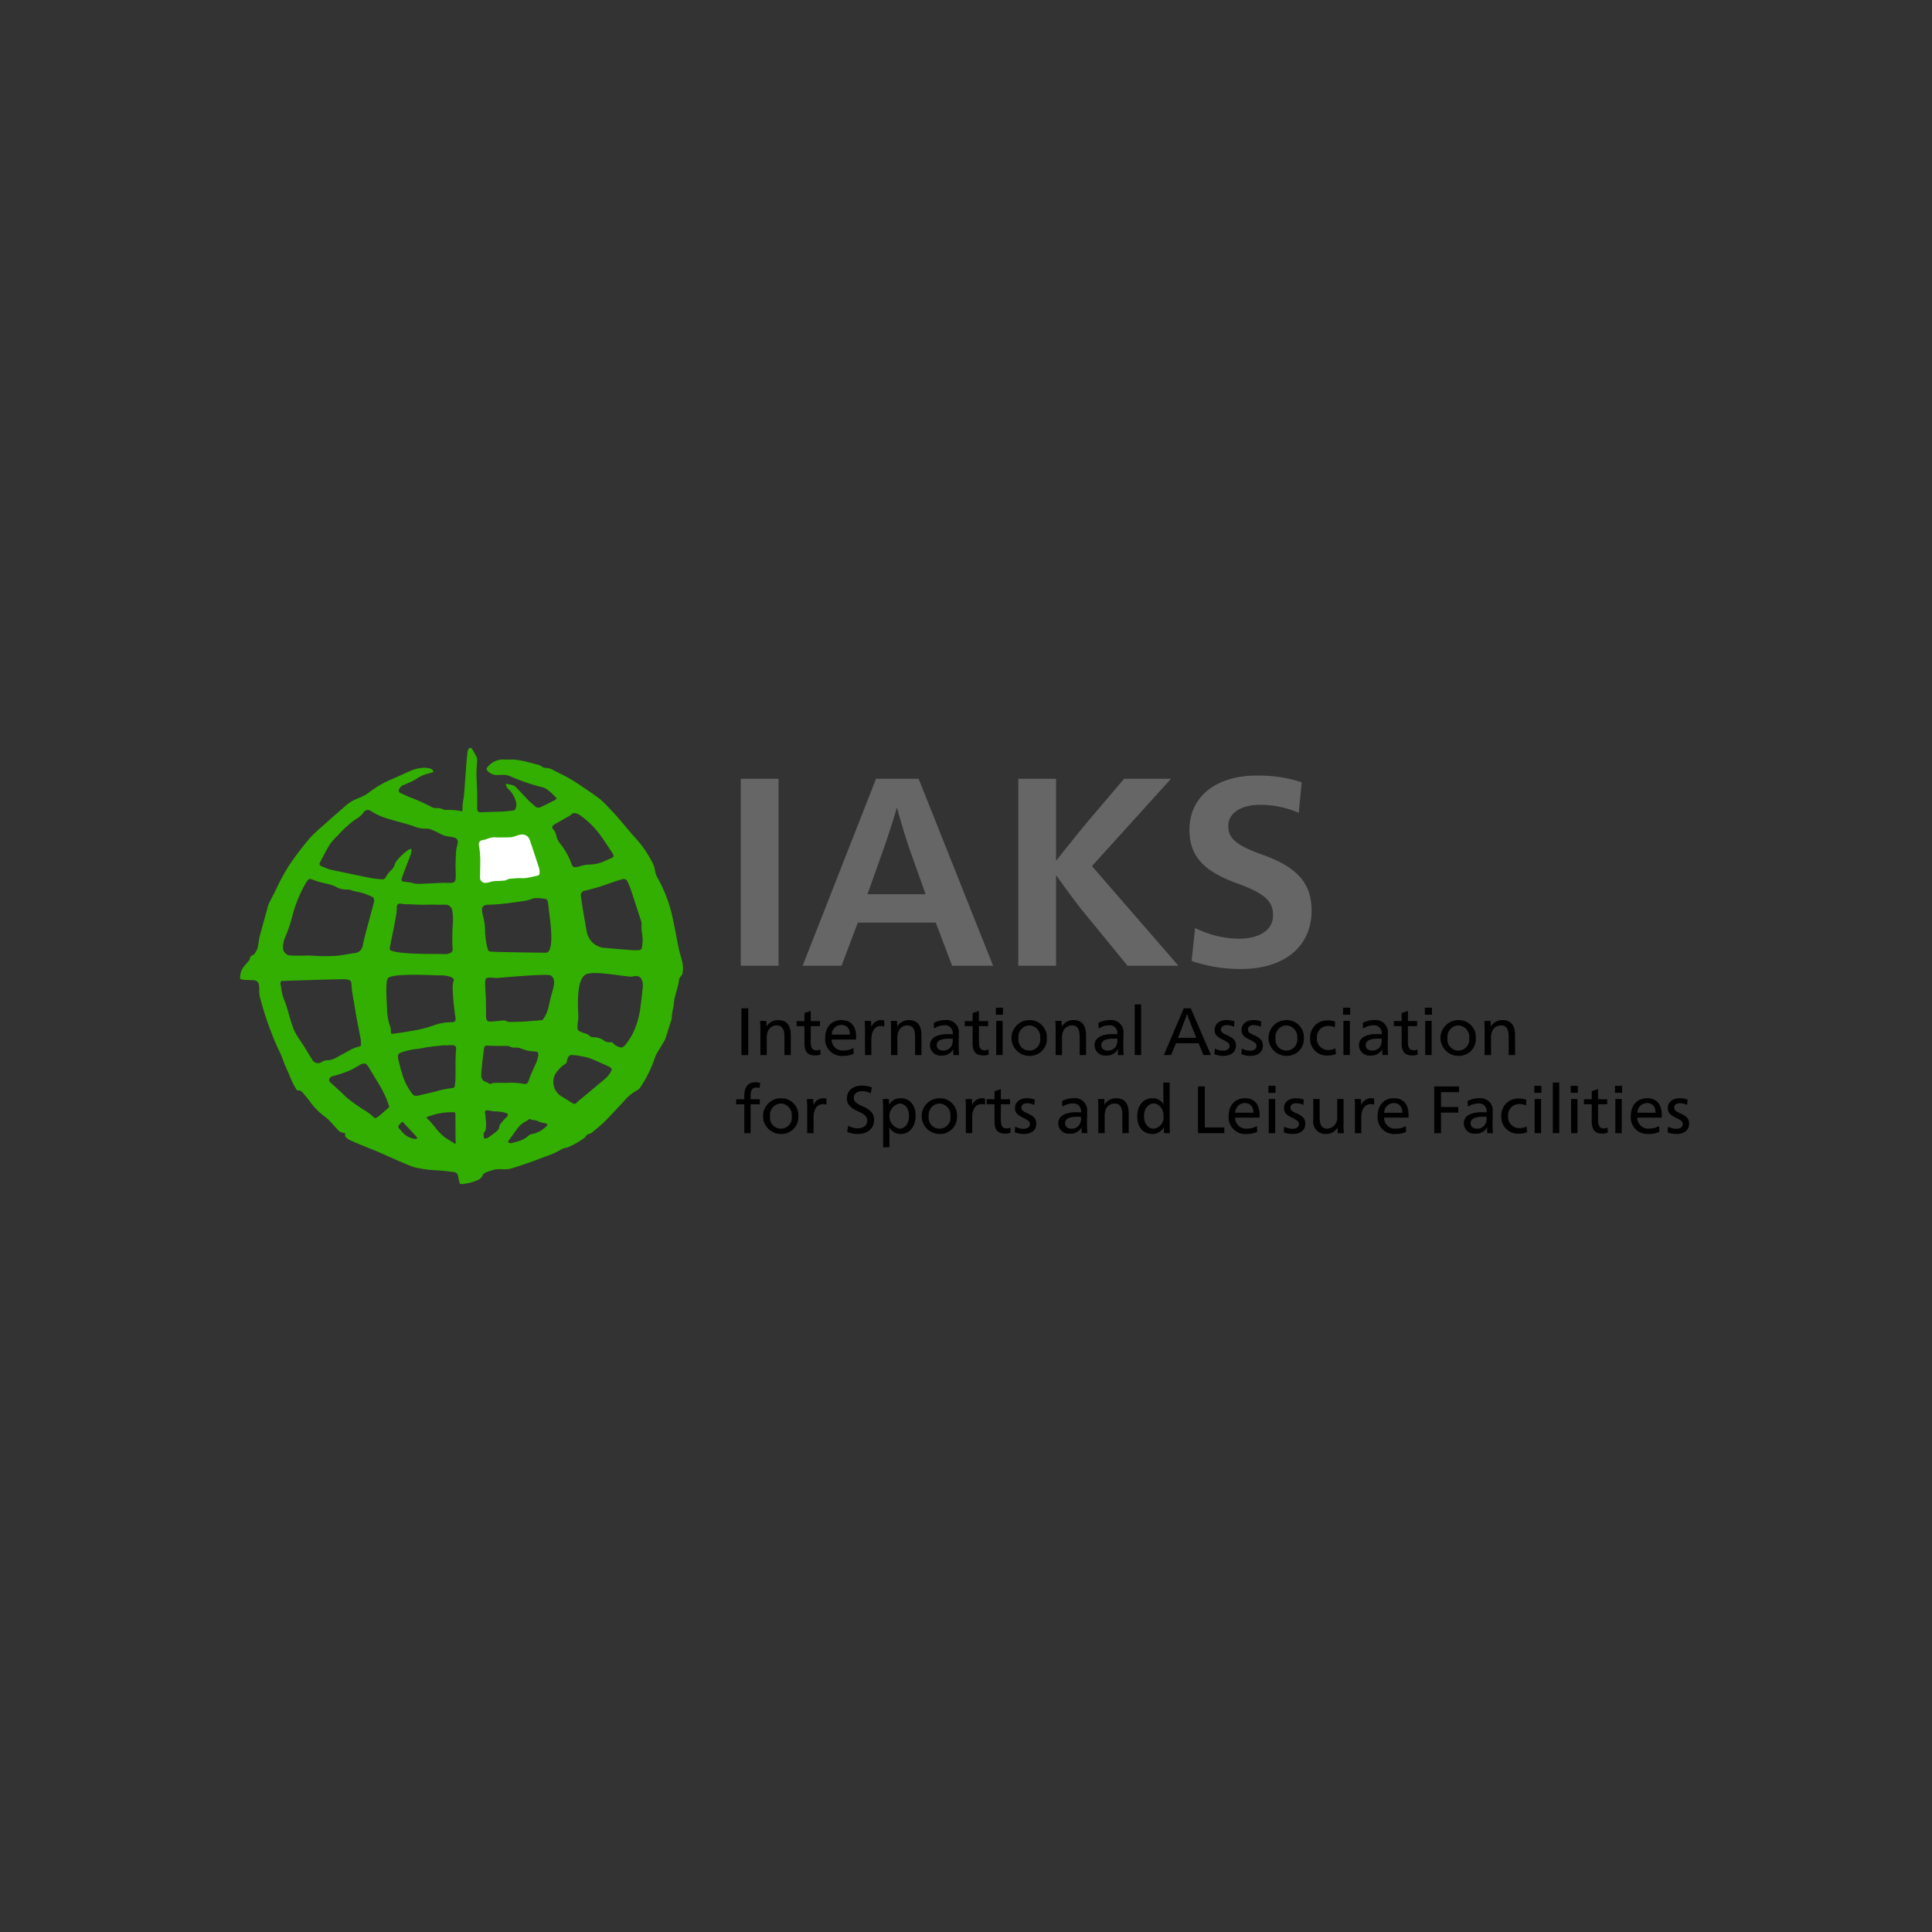 <svg id="Ebene_2" data-name="Ebene 2" xmlns="http://www.w3.org/2000/svg" viewBox="0 0 400 400"><rect x="0" y="0" width="400" height="400" fill="#333333" stroke="none"/><defs><style>.cls-1{fill:#32af00;}.cls-1,.cls-2,.cls-3,.cls-4{fill-rule:evenodd;}.cls-2{fill:#fff;}.cls-4{fill:#666;}</style></defs><title>Jakob-Rope-Systems-Sponsoring_Member</title><path class="cls-1" d="M141.25,199.116c-.21-.93-.52-1.83-.72-2.76-.4-1.9-.72-3.81-1.14-5.7a29.55,29.55,0,0,0-3.29-8.99,4.057,4.057,0,0,1-.51-1.61,6.159,6.159,0,0,0-.81-2.01,21.803,21.803,0,0,0-3.19-4.51c-1.78-1.96-3.37-4.09-5.24-5.98a23.096,23.096,0,0,0-2.04-2.04c-1.24-.97-2.57-1.85-3.88-2.73a33.539,33.539,0,0,0-3.91-2.36c-.69-.33-1.38-.66-2.04-1.03a3.212,3.212,0,0,0-1.44-.4,1.433,1.433,0,0,1-.87-.3,1.823,1.823,0,0,0-.51-.28c-.7-.2-1.4-.4-2.11-.56a21.299,21.299,0,0,0-2.59-.54c-.88-.1-1.78-.04-2.68-.07a4.146,4.146,0,0,0-2.59.82,4.661,4.661,0,0,0-.8.8.48.48,0,0,0,.01.69,2.66,2.66,0,0,0,1.92.91c.55,0,1.1-.06,1.65-.03a3.082,3.082,0,0,1,1.04.23,43.022,43.022,0,0,0,6.23,2.19,4.751,4.751,0,0,1,1.41.5,13.118,13.118,0,0,1,2.12,1.96c-.03.04-.04.07-.07.09a3.477,3.477,0,0,1-.44.31c-.97.49-1.95.98-2.94,1.44a1.291,1.291,0,0,1-.65.02c-.23-.04-.89-.7-1.05-.83a5.419,5.419,0,0,1-.62-.55c-.88-.92-1.75-1.85-2.63-2.76a1.799,1.799,0,0,0-.63-.44,11.138,11.138,0,0,0-1.3-.29c-.17-.03-.23.04-.19.22a1.926,1.926,0,0,0,.64.96,5.575,5.575,0,0,1,1.39,2.38,2.082,2.082,0,0,1-.14,1.74.421.421,0,0,1-.25.18,28.306,28.306,0,0,1-3.9.28c-1.02.04-2.05.07-3.07.11a.613.613,0,0,1-.62-.67c.01-1.13.01-2.26,0-3.4-.02-.76-.07-1.53-.1-2.3-.02-.69-.06-1.37-.04-2.06.02-.79.08-1.58.13-2.37a1.365,1.365,0,0,0-.19-.79c-.24-.42-.46-.85-.7-1.27-.12-.22-.27-.5-.53-.47-.29.03-.43.31-.54.58a.148.148,0,0,0-.01.07c-.09.82-.18,1.64-.25,2.46-.06.72-.11,1.45-.16,2.17-.08,1.02-.15,2.03-.23,3.05-.06.76-.11,1.52-.23,2.27a12.098,12.098,0,0,0-.21,2.33c0,.06-.02.12-.02.18-.05,0-.07.01-.1,0a16.631,16.631,0,0,0-3.31-.28,1.236,1.236,0,0,1-.57-.11,2.879,2.879,0,0,0-1.44-.25,1.958,1.958,0,0,1-.98-.25,35.379,35.379,0,0,0-4.16-1.89c-.75-.29-1.49-.64-2.22-.98a.536.536,0,0,1-.29-.79,1.451,1.451,0,0,1,.74-.8c.33-.15.66-.28.98-.43a12.324,12.324,0,0,0,1.89-.94,6.992,6.992,0,0,1,2.16-1.01c.35-.09.69-.18,1.03-.29.32-.11.36-.28.11-.51a1.223,1.223,0,0,0-.53-.32,4.804,4.804,0,0,0-1.13-.15,7.791,7.791,0,0,0-3.15.75c-1.1.47-2.18.99-3.28,1.47a21.291,21.291,0,0,0-4.9,2.76,6.677,6.677,0,0,1-1.05.71c-.54.28-1.09.52-1.66.75a7.882,7.882,0,0,0-2.25,1.38q-2.505,2.175-4.98,4.39a25.693,25.693,0,0,0-2.4,2.27,59.954,59.954,0,0,0-4.25,5.55,40.811,40.811,0,0,0-2.8,5.11c-.47.94-.96,1.87-1.43,2.81a4.805,4.805,0,0,0-.27.66c-.08.25-.12.5-.19.75-.5,1.82-1.01,3.63-1.5,5.44-.16.61-.36,2.42-.53,2.72-.15.26-.26.56-.43.81a1.36,1.36,0,0,1-.56.51.685.685,0,0,0-.51.62,1.207,1.207,0,0,1-.36.64c-.3.33-.6.66-.87,1.02a3.575,3.575,0,0,0-.81,2.37c0,.14,0,.28.19.31a5.124,5.124,0,0,0,.64.12c.59.03,1.17.04,1.76.05.68.02,1.13.28,1.26.81a5.276,5.276,0,0,1,.11,1.05,9.299,9.299,0,0,0,.09,1.5,69.727,69.727,0,0,0,3.75,10.74,19.29,19.29,0,0,1,1.35,3.21.505.505,0,0,0,.07.15c.32.73.65,1.45.96,2.18a17.976,17.976,0,0,0,1.48,3.02.336.336,0,0,0,.26.16,1.185,1.185,0,0,1,.99.42c.5.6,1.01,1.19,1.48,1.81a13.894,13.894,0,0,0,2.76,2.92,10.928,10.928,0,0,1,1.82,1.64c.41.47.85.92,1.26,1.39a1.771,1.771,0,0,0,1.22.62c.24.02.33.13.29.36a.622.622,0,0,0,.27.66,4.073,4.073,0,0,0,.83.54q2.13.93,4.28,1.79c1.52.6,2.03.83,3.38,1.44.12.05,4.35,1.96,5.58,2.34a25.366,25.366,0,0,0,5.13.65c1.03.09,2.05.21,3.07.34a.905.905,0,0,1,.83.8c.08.46.21.92.31,1.39.05.23.17.3.41.3a9.763,9.763,0,0,0,3.44-.88,1.726,1.726,0,0,0,.93-.91,1.086,1.086,0,0,1,.48-.53,12.24,12.24,0,0,1,2.04-.69,7.715,7.715,0,0,1,1.67-.06,6.031,6.031,0,0,0,1.64-.13c2.54-.76,5.01-1.67,7.48-2.62a14.496,14.496,0,0,0,2.73-1.22,3.553,3.553,0,0,1,1.3-.5,2.042,2.042,0,0,0,.42-.13,18.113,18.113,0,0,0,3.29-1.87,3.969,3.969,0,0,0,.46-.54c.11-.11.23-.25.36-.27a1.716,1.716,0,0,0,.89-.42c.84-.71,1.71-1.39,2.49-2.17,1.37-1.37,2.68-2.8,4-4.22a9.184,9.184,0,0,1,2.71-2.25,1.781,1.781,0,0,0,.65-.57,25.287,25.287,0,0,0,3.03-6.09,4.496,4.496,0,0,1,.4-.93c.53-.92,1.09-1.82,1.63-2.73a2.22,2.22,0,0,0,.18-.42l.36-1.08c.08-.25.15-.51.23-.76.14-.46.29-.91.43-1.36a4.883,4.883,0,0,0,.29-1.02,11.124,11.124,0,0,1,.25-1.89c.19-.68.18-1.42.32-2.12.18-.81.43-1.61.64-2.41a5.767,5.767,0,0,0,.26-1.22,1.694,1.694,0,0,1,.47-1.09,1.283,1.283,0,0,0,.31-.6A6.145,6.145,0,0,0,141.25,199.116Zm-82.19-5.1a31.74,31.74,0,0,0,1.59-4.83,27.512,27.512,0,0,1,2.72-6.45c.1-.16.23-.31.34-.47a.584.584,0,0,1,.72-.24c.55.18,1.08.39,1.63.55.8.22,1.6.38,2.4.6a5.325,5.325,0,0,1,1.16.47,4.094,4.094,0,0,0,2.19.51,2.444,2.444,0,0,1,.96.18,13.628,13.628,0,0,0,1.65.39,12.552,12.552,0,0,1,2.64.96c.58.25.39,1.05.29,1.42-.56,2.04-1.11,4.07-1.65,6.11-.21.82-.42,1.64-.58,2.46a1.841,1.841,0,0,1-1.72,1.65c-1.22.17-2.42.43-3.64.55-1.04.1-2.1.06-3.15.09-.13,0-3.48-.22-3.48-.11-.43,0-.83.01-1.23,0-.61-.01-1.23.02-1.84-.04a1.58,1.58,0,0,1-1.46-1.63A5.038,5.038,0,0,1,59.06,194.016Zm8.74,25.49a2.268,2.268,0,0,0-1.14.34,1.36,1.36,0,0,1-2.03-.49c-.56-.86-1.08-1.75-1.62-2.62-.66-1.09-1.46-2.09-2.02-3.24-.78-1.64-1.3-4.24-1.89-5.81a15.387,15.387,0,0,1-.72-2.14c-.13-.58-.15-1.19-.3-1.78a.779.779,0,0,1,0-.34.336.336,0,0,1,.32-.32c1.54-.07,8.72-.29,9.05-.29,1.28-.03,2.55-.07,3.83-.08a4.096,4.096,0,0,1,.91.14.714.714,0,0,1,.55.66c.05.53.1,1.05.13,1.58l1.01,5.95c.12.59.24,1.17.35,1.75.16.85.33,1.7.47,2.55a4.928,4.928,0,0,1,.03.94.344.344,0,0,1-.32.36,7.167,7.167,0,0,0-2.11.84c-.98.52-1.94,1.07-2.92,1.59A3.471,3.471,0,0,1,67.8,219.506Zm12.67,9.81c-.66.59-1.33,1.18-2.01,1.75a6.141,6.141,0,0,1-.72.45,1.148,1.148,0,0,1-.32-.17,11.754,11.754,0,0,0-2.37-1.72c-.67-.47-1.35-.92-2.01-1.4-.14-.11-1.28-.96-1.55-1.25-.51-.53-1.07-1.03-1.61-1.54-.46-.42-.93-.83-1.39-1.25-.21-.18-.4-.37-.33-.68a.9.9,0,0,1,.65-.68,23.393,23.393,0,0,0,3.98-1.37c.53-.25,1.02-.58,1.54-.87a4.68,4.68,0,0,1,.71-.35.827.827,0,0,1,.93.24,2.319,2.319,0,0,1,.3.4c.65,1.06,1.29,2.11,1.93,3.17a24.643,24.643,0,0,1,1.84,3.53c.19.49.37.98.53,1.48A.3.3,0,0,1,80.47,229.316Zm1.08-15.31c-.59.08-.62.04-.62-.55a2.733,2.733,0,0,0-.14-.9,11.348,11.348,0,0,1-.65-3.64c-.04-1.16-.39-5.61.16-6.37.86-1.16,10.09-.58,10.46-.6a6.951,6.951,0,0,1,2.4.26,1.987,1.987,0,0,1,.62.34.441.441,0,0,1,.13.53,4.607,4.607,0,0,0-.18,1.73q.045,1.395.18,2.79c.1,1.07.25,2.13.41,3.2.07.5-.17.85-.67.84a11.318,11.318,0,0,0-4.19.77,23.835,23.835,0,0,1-4.16,1.02c-1.24.22-2.48.39-3.73.58Zm.59-26.01c0-.76.35-1.02.92-.89a7.007,7.007,0,0,0,1.58.11c.75.02,1.5.08,2.25.1.75.01,1.51-.01,2.26-.02.46,0,.93,0,1.4.02.2.01,1.46-.02,1.9,0a1.444,1.444,0,0,1,1.16,1.09,10.938,10.938,0,0,1,.14,2.97c-.07.68-.08,1.36-.09,2.04q-.015,1.095,0,2.19c.01.73.28,1.36-.43,1.69-.81.37-.92.21-3.04.21-2.13,0-8.98,0-9.5-.95C80.57,196.356,82.35,188.836,82.14,187.996Zm3.86,47.82a4.157,4.157,0,0,1-2.67-1.39c-.23-.26-.46-.53-.69-.78a.494.494,0,0,1-.07-.65,7.219,7.219,0,0,1,.66-.7.253.253,0,0,1,.2.04c.62.66,1.25,1.33,1.87,2,.3.32.61.64.9.98a2.027,2.027,0,0,1,.21.35C86.27,235.716,86.13,235.766,86,235.816Zm8.32.95a.462.462,0,0,1-.07.07c-.71-.45-1.44-.88-2.14-1.35a11.366,11.366,0,0,1-2.14-2.24c-.35-.42-.7-.83-1.06-1.24-.12-.13-.28-.24-.41-.37-.07-.06-.17-.16-.17-.23.01-.08.13-.17.22-.2q.69-.24,1.41-.45a13.323,13.323,0,0,1,3.88-.48c.39.01.45.07.45.47.01,1.39.01,2.79.02,4.18,0,.55.02,1.1.03,1.65A1.107,1.107,0,0,1,94.32,236.766Zm-.04-12.95a9.443,9.443,0,0,1-.14,1.05.422.422,0,0,1-.41.39,20.77,20.77,0,0,0-3.65.76c-1.17.27-2.34.55-3.51.82a2.751,2.751,0,0,1-.58.03.781.781,0,0,1-.62-.4,11.87,11.87,0,0,1-2.12-4.23c-.34-1-.56-2.04-.83-3.07a3.009,3.009,0,0,1-.03-.43.742.742,0,0,1,.52-.77,13.808,13.808,0,0,1,3.12-.76c.85-.06,1.69-.29,2.53-.41,1.04-.14,2.09-.25,3.13-.36.39-.03.79,0,1.19,0v-.04h.82a.675.675,0,0,1,.74.76C94.22,219.376,94.37,221.596,94.28,223.816Zm.47-49.27c-.1.56-.27,1.12-.32,1.69-.07.9-.09,1.81-.11,2.71-.01.97.06,1.93.02,2.89-.03.7-.33.93-1.03.95-.42.01-.85,0-1.27,0v-.02c-1.52.07-3.05.14-4.57.2a13.281,13.281,0,0,1-1.41,0c-.32-.03-.62-.17-.94-.22-.47-.08-.94-.13-1.42-.2-.54-.07-.67-.23-.49-.76.23-.71.51-1.41.77-2.12.35-.91.72-1.82,1.05-2.74a3.273,3.273,0,0,0,.17-.87c.03-.24-.12-.33-.34-.25a1.949,1.949,0,0,0-.45.24,12.404,12.404,0,0,0-2.31,2.21,2.778,2.778,0,0,0-.43.9,2.352,2.352,0,0,1-.59.91,6.031,6.031,0,0,0-1.24,1.6.732.732,0,0,1-.81.38,19.452,19.452,0,0,1-2.14-.24c-2.02-.4-4.03-.83-6.04-1.25-.8-.17-1.6-.32-2.4-.5a6.962,6.962,0,0,1-.77-.26c-.35-.14-.7-.28-1.06-.42-.43-.16-.57-.46-.36-.86.53-1,1.05-2,1.61-2.99a9.588,9.588,0,0,1,1.88-2.37c.27-.23.48-.52.73-.78.29-.3.58-.6.89-.89.39-.35.78-.71,1.18-1.04a12.972,12.972,0,0,1,1.21-.89,5.441,5.441,0,0,0,1.5-1.33,1.038,1.038,0,0,1,1.53-.31,12.963,12.963,0,0,0,3.2,1.49c1.41.44,2.84.81,4.26,1.22.48.14.98.28,1.45.46a5.924,5.924,0,0,0,2.46.47,2.895,2.895,0,0,1,1.33.28,17.284,17.284,0,0,1,1.62.78,4.861,4.861,0,0,0,1.88.59,7.356,7.356,0,0,1,1.06.21A.883.883,0,0,1,94.75,174.546Zm35.19,8.01a18.137,18.137,0,0,1,.74,1.84c.69,2.07,1.35,4.14,2.02,6.21a2.183,2.183,0,0,1,.11.99,7.955,7.955,0,0,0,.09,1.45,12.782,12.782,0,0,1,.16,1.37c-.01.6-.08,1.19-.15,1.79a.557.557,0,0,1-.53.49,9.785,9.785,0,0,1-1.43.03q-2.79-.21-5.58-.47a4.05,4.05,0,0,1-3.04-1.49,5.114,5.114,0,0,1-.8-1.6c-.03-.08-.88-5.01-.92-5.29-.11-.74-.22-1.49-.33-2.23a.986.986,0,0,1,.92-1.25c.23-.04,2.38-.64,2.46-.67,1.77-.5,3.37-1.2,5.15-1.68A.864.864,0,0,1,129.94,182.556Zm-15.11-11.89c1.06-.6,2.12-1.21,3.18-1.81a.895.895,0,0,0,.19-.15,1.008,1.008,0,0,1,1.17-.28,3.45,3.45,0,0,1,.87.46,18.312,18.312,0,0,1,4.29,4.36c.76,1.1,1.5,2.23,2.24,3.35.43.66.33.88-.4,1.16-.4.15-.79.33-1.17.51a7.533,7.533,0,0,1-3.02.73,5.904,5.904,0,0,0-2.11.37,4.835,4.835,0,0,1-1.02.18.598.598,0,0,1-.56-.34,2.209,2.209,0,0,1-.16-.35,14.231,14.231,0,0,0-2.37-4.21,4.221,4.221,0,0,1-.81-1.71,2.256,2.256,0,0,0-.55-1.14C114.18,171.336,114.29,170.966,114.83,170.666Zm-1.84,15.48a.512.512,0,0,1,.4.41c.09.47.15.94.22,1.44-.15,0,1.64,9.25-.62,9.25-1.14,0-11.45-.14-11.59-.25a1.515,1.515,0,0,1-.18-.09c-.42-.22-.8-3.44-.79-3.99.04-2.51-.76-3.69-.61-4.91a.926.926,0,0,1,.61-.58,1.955,1.955,0,0,1,.64-.11,40.666,40.666,0,0,0,4.92-.43c.98-.13,1.96-.24,2.93-.42a11.106,11.106,0,0,0,1.43-.43,1.665,1.665,0,0,1,.32-.08A7.895,7.895,0,0,1,112.99,186.146Zm-13.34,36.35c.02-.75.1-1.51.18-2.27.1-.99.23-1.98.36-2.96.09-.73.24-.82,1-.77.87.04,1.74.04,2.62.06.41,0,.82-.03,1.23-.01a1.183,1.183,0,0,1,.51.14,1.996,1.996,0,0,0,1.1.21,3.263,3.263,0,0,1,1.41.25,6.532,6.532,0,0,0,2.31.52,4.052,4.052,0,0,1,.6.06c.39.07.52.28.48.68a6.218,6.218,0,0,1-.58,1.94c-.38.84-.75,1.67-1.11,2.51a7.361,7.361,0,0,0-.28.83c-.21.65-.53.87-1.18.69a14.916,14.916,0,0,0-3.53-.18c-.81,0-1.63-.01-2.44.01a1.823,1.823,0,0,0-.61.15.522.522,0,0,1-.56-.08,1.458,1.458,0,0,0-.43-.22A1.395,1.395,0,0,1,99.65,222.496Zm5.25,8.77a11.072,11.072,0,0,0-1.4,1.59.422.422,0,0,0-.09.25,1.497,1.497,0,0,1-.63,1.15c-.52.41-1.05.81-1.59,1.19a1.634,1.634,0,0,1-.64.26c-.27.06-.39-.07-.4-.34v-.34a.9.9,0,0,1,.27-.82.515.515,0,0,0,.13-.3,6.466,6.466,0,0,0,.01-2.15c-.02-.1,0-.21-.01-.31-.03-.32-.05-.65-.11-.96-.09-.39.05-.6.45-.6a.634.634,0,0,1,.24.02,8.735,8.735,0,0,0,2.04.22,8.425,8.425,0,0,1,1.56.3C105.21,230.566,105.29,230.956,104.9,231.266Zm8.09,2.07c-.07.08-.18.12-.25.2a5.758,5.758,0,0,1-2.77,1.29.828.828,0,0,0-.4.19,5.671,5.671,0,0,1-2.31,1.28c-.51.17-1.05.28-1.57.41l-.01-.05c-.02,0-.05.01-.07,0-.13-.04-.33-.05-.38-.14a.547.547,0,0,1,.1-.39c.66-.92,1.32-1.84,2-2.75a5.703,5.703,0,0,1,1.7-1.3,2.409,2.409,0,0,0,.27-.16.538.538,0,0,1,.73-.1,1.729,1.729,0,0,0,.66.1,1.568,1.568,0,0,1,.44.1,5.794,5.794,0,0,0,1.68.54c.21.04.5.05.51.3C113.33,233.006,113.12,233.186,112.99,233.336Zm-.64-22.17c-.15.02-.31.06-.46.08-1.24.09-2.47.2-3.7.27-.93.05-1.86.06-2.78.07a1.428,1.428,0,0,1-.59-.2,1.86,1.86,0,0,0-1.07-.06c-.66.05-1.32.12-1.97.18a.22.22,0,0,1-.08.01c-.81.02-1.08-.3-1.07-1.12.02-1.05-.01-2.11-.02-3.16,0-1.55-.38-4.28.02-4.64s1.7-.12,2.16-.11c.18,0,10.53-.95,11.18-.55,1.38.85.55,2.56,0,4.77C113.55,208.386,113.55,209.496,112.35,211.166Zm14.17,10.61a5.04,5.04,0,0,1-1.21,1.54q-2.37,1.995-4.74,3.97a12.327,12.327,0,0,0-1.15.98c-.37.4-.64.24-.7.22a1.223,1.223,0,0,1-.26-.12c-.7-.47-1.43-.88-2.13-1.33a3.465,3.465,0,0,1-.78-5.44,5.381,5.381,0,0,1,1.44-1.29.747.747,0,0,0,.39-.61c.06-.52.32-1.27.95-1.27a12.521,12.521,0,0,1,2.27.31,9.378,9.378,0,0,1,1.82.48c1.14.45,2.25.98,3.37,1.48a3.353,3.353,0,0,1,.55.31C126.69,221.246,126.72,221.406,126.52,221.776Zm6.54-17.21c-.13,1.22-.25,2.45-.43,3.66a17.594,17.594,0,0,1-1.67,5.86,23.525,23.525,0,0,1-1.39,2.13,2.375,2.375,0,0,1-.35.36.898.898,0,0,1-1.13.16c-.17-.09-.37-.14-.53-.24a1.799,1.799,0,0,1-.5-.41.704.704,0,0,0-.59-.31c-.02,0-.05-.01-.07,0a1.849,1.849,0,0,1-1.48-.44,3.682,3.682,0,0,0-1.95-.58c-.16-.03-.34-.02-.5-.06a.743.743,0,0,1-.33-.17,1.869,1.869,0,0,0-.86-.52,9.831,9.831,0,0,1-1.18-.44c-.55-.24-.54-.51-.54-1.1,0-.6.18-1.27.18-1.9,0-1.23-.63-7.65,1.55-8.82,1.74-.94,9.09.73,9.72.42a2.921,2.921,0,0,1,1.06-.05,1.247,1.247,0,0,1,.86.89A3.448,3.448,0,0,1,133.06,204.566Z"/><path class="cls-2" d="M111.63,179.796c-.64-1.97-1.28-3.95-1.96-5.92a1.625,1.625,0,0,0-1.73-1.1,5.846,5.846,0,0,0-1,.25,5.207,5.207,0,0,1-1.12.31c-.9.05-1.81.04-2.71.05-.37,0-.75-.05-1.11-.02a5.396,5.396,0,0,0-.88.22c-.23.07-.45.18-.68.24-.18.06-.37.06-.55.11a.858.858,0,0,0-.73,1.09,19.091,19.091,0,0,1,.27,3.7c0,.94-.04,1.88-.04,2.82a1.094,1.094,0,0,0,1.31,1.23,3.025,3.025,0,0,0,.78-.17,5.089,5.089,0,0,1,1.55-.21c.51,0,1.03-.05,1.54-.1a1.683,1.683,0,0,0,.42-.17,3.465,3.465,0,0,1,.41-.16c.14-.03,1.28-.12,1.7-.15.6-.03,1.21.05,1.79-.03.81-.11,1.6-.31,2.39-.49a.518.518,0,0,0,.44-.52A3.584,3.584,0,0,0,111.63,179.796Z"/><path class="cls-3" d="M154.921,208.76v9.678h-1.414v-9.678Zm3.785,3.744h.028a2.735,2.735,0,0,1,2.357-1.303c1.997,0,2.634,1.317,2.634,3.189v4.049h-1.317v-3.494c0-1.387-.139-2.648-1.636-2.648a1.995,1.995,0,0,0-1.692,1.012,3.466,3.466,0,0,0-.333,1.747v3.383h-1.317V213.461c0-.749-.014-1.497-.069-2.094h1.289C158.678,211.672,158.706,212.13,158.706,212.504Zm9.151-3.203v2.108h1.9v1.04h-1.9v3.106c0,1.123.153,1.9,1.22,1.9a1.798,1.798,0,0,0,.763-.166l.042,1.04a3.178,3.178,0,0,1-1.123.194c-1.789,0-2.205-1.081-2.205-2.607v-3.466H164.931v-1.04h1.622v-1.664Zm9.373,5.92h-5.047a2.255,2.255,0,0,0,2.454,2.274,4.193,4.193,0,0,0,2.066-.527l.042,1.206a5.148,5.148,0,0,1-2.191.43,3.42,3.42,0,0,1-3.702-3.757c0-2.232,1.359-3.647,3.369-3.647,1.858,0,3.036,1.123,3.036,3.508C177.257,214.847,177.244,215.069,177.23,215.222Zm-5.019-1.012H175.968c0-1.359-.749-2.01-1.789-2.01A1.991,1.991,0,0,0,172.21,214.209Zm8.167-1.65h.028a2.214,2.214,0,0,1,1.983-1.359,1.905,1.905,0,0,1,.679.097v1.234a1.882,1.882,0,0,0-.707-.111c-1.22,0-1.955,1.012-1.955,2.815v3.203h-1.317V213.461c0-.749-.014-1.497-.069-2.094h1.303A11.438,11.438,0,0,1,180.377,212.559Zm5.38-.055h.028a2.735,2.735,0,0,1,2.357-1.303c1.997,0,2.634,1.317,2.634,3.189v4.049h-1.317v-3.494c0-1.387-.139-2.648-1.636-2.648a1.995,1.995,0,0,0-1.692,1.012,3.466,3.466,0,0,0-.333,1.747v3.383h-1.317V213.461c0-.749-.014-1.497-.069-2.094h1.289C185.729,211.672,185.757,212.13,185.757,212.504Zm7.64.458-.083-1.165a4.655,4.655,0,0,1,2.357-.596,2.526,2.526,0,0,1,2.842,2.801c0,.901-.028,2.01-.028,2.302,0,.776.028,1.622.083,2.135H197.39c-.014-.111-.028-.374-.028-.582,0-.18.014-.43.028-.624h-.028a2.527,2.527,0,0,1-2.357,1.303,2.17,2.17,0,0,1-2.468-2.135c0-1.47,1.331-2.302,3.716-2.302.291,0,.679.014.998.042v-.055a1.595,1.595,0,0,0-1.802-1.802A3.705,3.705,0,0,0,193.396,212.962Zm3.868,2.107c-.153-.014-.402-.028-.721-.028-1.747,0-2.607.416-2.607,1.359,0,.693.541,1.109,1.345,1.109a1.899,1.899,0,0,0,1.761-1.04A3.344,3.344,0,0,0,197.265,215.069Zm5.407-5.768v2.108h1.9v1.04H202.672v3.106c0,1.123.153,1.9,1.22,1.9a1.798,1.798,0,0,0,.763-.166l.042,1.04a3.178,3.178,0,0,1-1.123.194c-1.789,0-2.205-1.081-2.205-2.607v-3.466h-1.622v-1.04h1.622v-1.664Zm4.978-.666v1.456H206.18v-1.456Zm-.069,2.731v7.071h-1.331v-7.071Zm5.56-.166a3.53,3.53,0,0,1,3.591,3.744,3.487,3.487,0,0,1-3.633,3.66,3.702,3.702,0,0,1,.042-7.404Zm-.055,1.095a2.36,2.36,0,0,0-2.218,2.648,2.266,2.266,0,1,0,4.492,0A2.367,2.367,0,0,0,213.085,212.296Zm6.752.208h.028a2.735,2.735,0,0,1,2.357-1.303c1.997,0,2.634,1.317,2.634,3.189v4.049h-1.317v-3.494c0-1.387-.139-2.648-1.636-2.648a1.995,1.995,0,0,0-1.692,1.012,3.466,3.466,0,0,0-.333,1.747v3.383h-1.317V213.461c0-.749-.014-1.497-.069-2.094h1.289C219.81,211.672,219.837,212.13,219.837,212.504Zm7.64.458-.083-1.165a4.655,4.655,0,0,1,2.357-.596,2.526,2.526,0,0,1,2.842,2.801c0,.901-.028,2.01-.028,2.302,0,.776.028,1.622.083,2.135h-1.179c-.014-.111-.028-.374-.028-.582,0-.18.014-.43.028-.624h-.028a2.527,2.527,0,0,1-2.357,1.303,2.17,2.17,0,0,1-2.468-2.135c0-1.47,1.331-2.302,3.716-2.302.291,0,.679.014.998.042v-.055a1.595,1.595,0,0,0-1.802-1.802A3.705,3.705,0,0,0,227.477,212.962Zm3.868,2.107c-.153-.014-.402-.028-.721-.028-1.747,0-2.607.416-2.607,1.359,0,.693.541,1.109,1.345,1.109a1.899,1.899,0,0,0,1.761-1.04A3.344,3.344,0,0,0,231.345,215.069Zm4.922-7.113v10.482h-1.331v-10.482Zm10.26.804,4.187,9.678H249.162l-1.012-2.44h-4.686l-.998,2.44h-1.497l4.118-9.678Zm1.151,6.115-1.262-3.175c-.166-.402-.485-1.276-.638-1.761h-.028c-.153.485-.471,1.331-.638,1.761l-1.22,3.175Zm3.744,3.383.097-1.179a3.51,3.51,0,0,0,1.719.458c.763,0,1.331-.36,1.331-.971,0-.555-.374-.818-1.47-1.345-1.179-.568-1.622-1.068-1.622-1.969,0-1.276,1.026-2.052,2.468-2.052a4.424,4.424,0,0,1,1.636.291l-.111,1.095a3.338,3.338,0,0,0-1.511-.347c-.652,0-1.165.319-1.165.901,0,.568.402.818,1.303,1.206,1.317.568,1.789,1.179,1.789,2.108,0,1.414-1.068,2.149-2.551,2.149A5.002,5.002,0,0,1,251.422,218.258Zm5.574,0,.097-1.179a3.51,3.51,0,0,0,1.719.458c.763,0,1.331-.36,1.331-.971,0-.555-.374-.818-1.47-1.345-1.179-.568-1.622-1.068-1.622-1.969,0-1.276,1.026-2.052,2.468-2.052a4.424,4.424,0,0,1,1.636.291l-.111,1.095a3.338,3.338,0,0,0-1.511-.347c-.652,0-1.165.319-1.165.901,0,.568.402.818,1.303,1.206,1.317.568,1.789,1.179,1.789,2.108,0,1.414-1.068,2.149-2.551,2.149A5.002,5.002,0,0,1,256.996,218.258Zm9.359-7.057a3.53,3.53,0,0,1,3.591,3.744,3.487,3.487,0,0,1-3.633,3.66,3.702,3.702,0,0,1,.042-7.404Zm-.055,1.095a2.36,2.36,0,0,0-2.218,2.648,2.266,2.266,0,1,0,4.492,0A2.367,2.367,0,0,0,266.299,212.296Zm10.135-.763-.083,1.165a2.822,2.822,0,0,0-1.317-.291,2.297,2.297,0,0,0-2.385,2.454,2.337,2.337,0,0,0,2.357,2.537,3.081,3.081,0,0,0,1.47-.347l.111,1.179a4.595,4.595,0,0,1-1.733.305,3.42,3.42,0,0,1-3.605-3.633,3.479,3.479,0,0,1,3.688-3.633A3.875,3.875,0,0,1,276.435,211.533Zm3.106-2.898v1.456h-1.47v-1.456Zm-.069,2.731v7.071h-1.331v-7.071Zm2.745,1.594-.083-1.165a4.655,4.655,0,0,1,2.357-.596,2.526,2.526,0,0,1,2.842,2.801c0,.901-.028,2.01-.028,2.302,0,.776.028,1.622.083,2.135h-1.179c-.014-.111-.028-.374-.028-.582,0-.18.014-.43.028-.624h-.028a2.527,2.527,0,0,1-2.357,1.303,2.17,2.17,0,0,1-2.468-2.135c0-1.47,1.331-2.302,3.716-2.302.291,0,.679.014.998.042v-.055a1.595,1.595,0,0,0-1.802-1.802A3.705,3.705,0,0,0,282.217,212.962Zm3.868,2.107c-.152-.014-.402-.028-.721-.028-1.747,0-2.607.416-2.607,1.359,0,.693.541,1.109,1.345,1.109a1.899,1.899,0,0,0,1.761-1.04A3.344,3.344,0,0,0,286.085,215.069Zm5.407-5.768v2.108h1.9v1.04H291.492v3.106c0,1.123.152,1.9,1.22,1.9a1.799,1.799,0,0,0,.763-.166l.042,1.04a3.178,3.178,0,0,1-1.123.194c-1.789,0-2.205-1.081-2.205-2.607v-3.466h-1.622v-1.04H290.189v-1.664Zm4.978-.666v1.456h-1.47v-1.456Zm-.069,2.731v7.071h-1.331v-7.071Zm5.56-.166a3.53,3.53,0,0,1,3.591,3.744,3.487,3.487,0,0,1-3.633,3.66,3.702,3.702,0,0,1,.042-7.404ZM301.905,212.296a2.36,2.36,0,0,0-2.218,2.648,2.266,2.266,0,1,0,4.492,0A2.367,2.367,0,0,0,301.905,212.296Zm6.752.208h.028a2.735,2.735,0,0,1,2.357-1.303c1.997,0,2.634,1.317,2.634,3.189v4.049h-1.317v-3.494c0-1.387-.139-2.648-1.636-2.648a1.995,1.995,0,0,0-1.692,1.012,3.466,3.466,0,0,0-.333,1.747v3.383h-1.317V213.461c0-.749-.014-1.497-.069-2.094h1.289C308.63,211.672,308.657,212.13,308.657,212.504ZM157.375,224.188l-.097,1.068a3.027,3.027,0,0,0-.679-.083c-.874,0-1.192.513-1.192,1.719v.693h1.9v1.04H155.406v5.99h-1.303v-5.99H152.425v-1.04h1.678v-.666c0-1.692.582-2.842,2.302-2.842A3.864,3.864,0,0,1,157.375,224.188Zm4.326,3.189a3.53,3.53,0,0,1,3.591,3.744,3.487,3.487,0,0,1-3.633,3.66,3.702,3.702,0,0,1,.042-7.404Zm-.055,1.095a2.36,2.36,0,0,0-2.218,2.648,2.266,2.266,0,1,0,4.492,0A2.367,2.367,0,0,0,161.645,228.472Zm6.766.263h.028a2.214,2.214,0,0,1,1.983-1.359,1.905,1.905,0,0,1,.679.097v1.234a1.882,1.882,0,0,0-.707-.111c-1.22,0-1.955,1.012-1.955,2.815v3.203H167.122v-4.978c0-.749-.014-1.497-.069-2.094H168.356A11.437,11.437,0,0,1,168.411,228.735Zm12.077-3.605-.18,1.206a4.354,4.354,0,0,0-1.802-.416c-1.026,0-1.747.568-1.747,1.331,0,.652.291,1.109,1.83,1.789,1.678.735,2.385,1.567,2.385,2.856,0,1.692-1.331,2.884-3.3,2.884a5.8,5.8,0,0,1-2.26-.416l.153-1.289a4.386,4.386,0,0,0,2.01.527c1.179,0,1.969-.61,1.969-1.553,0-.832-.402-1.289-1.872-1.941-1.802-.818-2.329-1.539-2.329-2.718,0-1.553,1.234-2.621,3.092-2.621A5.574,5.574,0,0,1,180.488,225.131Zm2.343,12.395v-7.889c0-.749-.014-1.497-.069-2.094h1.262c.028.291.055.776.055,1.137h.028a2.66,2.66,0,0,1,2.426-1.303c1.816,0,3.036,1.442,3.036,3.605,0,2.246-1.234,3.799-3.064,3.799a2.66,2.66,0,0,1-2.371-1.359h-.028c.028.277.042,1.331.042,1.747V237.526Zm3.383-9.054a2.673,2.673,0,0,0,0,5.213c1.22,0,1.983-1.165,1.983-2.593C188.197,229.526,187.421,228.472,186.214,228.472Zm8.333-1.095a3.53,3.53,0,0,1,3.591,3.744,3.487,3.487,0,0,1-3.633,3.66,3.702,3.702,0,0,1,.042-7.404Zm-.055,1.095a2.36,2.36,0,0,0-2.218,2.648,2.266,2.266,0,1,0,4.492,0A2.367,2.367,0,0,0,194.492,228.472Zm6.766.263h.028a2.214,2.214,0,0,1,1.983-1.359,1.905,1.905,0,0,1,.679.097v1.234a1.882,1.882,0,0,0-.707-.111c-1.22,0-1.955,1.012-1.955,2.815v3.203h-1.317v-4.978c0-.749-.014-1.497-.069-2.094h1.303A11.44,11.44,0,0,1,201.258,228.735Zm5.948-3.258v2.107h1.9v1.04h-1.9v3.106c0,1.123.152,1.9,1.22,1.9a1.798,1.798,0,0,0,.763-.166l.042,1.04a3.178,3.178,0,0,1-1.123.194c-1.789,0-2.205-1.081-2.205-2.607v-3.466h-1.622v-1.04h1.622v-1.664Zm2.884,8.957.097-1.179a3.51,3.51,0,0,0,1.719.458c.763,0,1.331-.36,1.331-.971,0-.555-.374-.818-1.47-1.345-1.179-.568-1.622-1.068-1.622-1.969,0-1.276,1.026-2.052,2.468-2.052a4.424,4.424,0,0,1,1.636.291l-.111,1.095a3.338,3.338,0,0,0-1.511-.347c-.652,0-1.165.319-1.165.901,0,.568.402.818,1.303,1.206,1.317.568,1.789,1.179,1.789,2.107,0,1.414-1.068,2.149-2.551,2.149A5.002,5.002,0,0,1,210.09,234.434Zm9.872-5.296-.083-1.165a4.655,4.655,0,0,1,2.357-.596,2.526,2.526,0,0,1,2.842,2.801c0,.901-.028,2.01-.028,2.302,0,.776.028,1.622.083,2.135h-1.179c-.014-.111-.028-.374-.028-.582,0-.18.014-.43.028-.624h-.028a2.527,2.527,0,0,1-2.357,1.303,2.17,2.17,0,0,1-2.468-2.135c0-1.47,1.331-2.302,3.716-2.302.291,0,.679.014.998.042v-.055a1.595,1.595,0,0,0-1.802-1.802A3.705,3.705,0,0,0,219.962,229.138Zm3.868,2.107c-.153-.014-.402-.028-.721-.028-1.747,0-2.607.416-2.607,1.359,0,.693.541,1.109,1.345,1.109a1.899,1.899,0,0,0,1.761-1.04A3.344,3.344,0,0,0,223.83,231.245Zm4.839-2.565h.028a2.735,2.735,0,0,1,2.357-1.303c1.997,0,2.634,1.317,2.634,3.189v4.049h-1.317v-3.494c0-1.387-.139-2.648-1.636-2.648a1.995,1.995,0,0,0-1.692,1.012,3.466,3.466,0,0,0-.333,1.747v3.383h-1.317v-4.978c0-.749-.014-1.497-.069-2.094h1.289C228.642,227.848,228.669,228.306,228.669,228.68Zm13.491-4.548v8.347c0,.749.014,1.539.069,2.135h-1.206c-.028-.374-.042-.763-.042-1.22h-.028a2.643,2.643,0,0,1-2.399,1.387c-1.9,0-3.106-1.456-3.106-3.66s1.262-3.744,3.12-3.744a2.542,2.542,0,0,1,2.302,1.234h.028c-.028-.444-.042-1.068-.042-1.761v-2.718Zm-3.328,4.34c-1.151,0-1.983,1.137-1.983,2.634,0,1.47.804,2.579,1.983,2.579a2.337,2.337,0,0,0,2.066-2.579C240.898,229.609,240.025,228.472,238.832,228.472Zm10.607-3.536v8.485H253.488v1.192h-5.463v-9.678Zm11.328,6.461h-5.047a2.255,2.255,0,0,0,2.454,2.274,4.193,4.193,0,0,0,2.066-.527l.042,1.206a5.148,5.148,0,0,1-2.191.43,3.42,3.42,0,0,1-3.702-3.757c0-2.232,1.359-3.647,3.369-3.647,1.858,0,3.036,1.123,3.036,3.508C260.795,231.023,260.781,231.245,260.767,231.398Zm-5.019-1.012h3.757c0-1.359-.749-2.01-1.789-2.01A1.991,1.991,0,0,0,255.748,230.385Zm8.333-5.574v1.456h-1.47v-1.456Zm-.069,2.731v7.071h-1.331v-7.071Zm1.775,6.891.097-1.179a3.51,3.51,0,0,0,1.719.458c.763,0,1.331-.36,1.331-.971,0-.555-.374-.818-1.47-1.345-1.179-.568-1.622-1.068-1.622-1.969,0-1.276,1.026-2.052,2.468-2.052a4.424,4.424,0,0,1,1.636.291l-.111,1.095a3.338,3.338,0,0,0-1.511-.347c-.652,0-1.165.319-1.165.901,0,.568.402.818,1.303,1.206,1.317.568,1.789,1.179,1.789,2.107,0,1.414-1.068,2.149-2.551,2.149A5.002,5.002,0,0,1,265.786,234.434ZM276.92,233.491h-.028a2.7,2.7,0,0,1-2.44,1.289,2.513,2.513,0,0,1-2.551-2.828v-4.409H273.218v3.494c0,1.47.153,2.648,1.608,2.648a2.231,2.231,0,0,0,2.024-2.496v-3.647h1.317v4.95a20.178,20.178,0,0,0,.069,2.121h-1.262C276.948,234.323,276.92,233.963,276.92,233.491Zm4.894-4.756h.028a2.214,2.214,0,0,1,1.983-1.359,1.905,1.905,0,0,1,.679.097v1.234a1.882,1.882,0,0,0-.707-.111c-1.22,0-1.955,1.012-1.955,2.815v3.203H280.525v-4.978c0-.749-.014-1.497-.069-2.094H281.759A11.437,11.437,0,0,1,281.814,228.735Zm9.789,2.662H286.556a2.255,2.255,0,0,0,2.454,2.274,4.193,4.193,0,0,0,2.066-.527l.042,1.206a5.148,5.148,0,0,1-2.191.43,3.42,3.42,0,0,1-3.702-3.757c0-2.232,1.359-3.647,3.369-3.647,1.858,0,3.036,1.123,3.036,3.508C291.631,231.023,291.617,231.245,291.603,231.398Zm-5.019-1.012h3.757c0-1.359-.749-2.01-1.789-2.01A1.991,1.991,0,0,0,286.584,230.385Zm11.758,4.229H296.941v-9.678h5.13V226.115h-3.73V229.193h3.577v1.165h-3.577Zm5.588-5.477-.083-1.165a4.655,4.655,0,0,1,2.357-.596,2.526,2.526,0,0,1,2.842,2.801c0,.901-.028,2.01-.028,2.302,0,.776.028,1.622.083,2.135h-1.179c-.014-.111-.028-.374-.028-.582,0-.18.014-.43.028-.624h-.028a2.527,2.527,0,0,1-2.357,1.303,2.17,2.17,0,0,1-2.468-2.135c0-1.47,1.331-2.302,3.716-2.302.291,0,.679.014.998.042v-.055a1.595,1.595,0,0,0-1.802-1.802A3.705,3.705,0,0,0,303.929,229.138Zm3.868,2.107c-.153-.014-.402-.028-.721-.028-1.747,0-2.607.416-2.607,1.359,0,.693.541,1.109,1.345,1.109a1.899,1.899,0,0,0,1.761-1.04A3.344,3.344,0,0,0,307.798,231.245Zm8.222-3.536-.083,1.165a2.822,2.822,0,0,0-1.317-.291,2.297,2.297,0,0,0-2.385,2.454,2.337,2.337,0,0,0,2.357,2.537,3.081,3.081,0,0,0,1.47-.347l.111,1.179a4.595,4.595,0,0,1-1.733.305,3.42,3.42,0,0,1-3.605-3.633,3.479,3.479,0,0,1,3.688-3.633A3.875,3.875,0,0,1,316.02,227.709Zm3.106-2.898v1.456h-1.47v-1.456Zm-.069,2.731v7.071h-1.331v-7.071Zm3.771-3.411v10.482h-1.331V224.132Zm3.841.679v1.456h-1.47v-1.456Zm-.069,2.731v7.071h-1.331v-7.071Zm4.257-2.066v2.107h1.9v1.04h-1.9v3.106c0,1.123.153,1.9,1.22,1.9a1.798,1.798,0,0,0,.763-.166l.042,1.04a3.178,3.178,0,0,1-1.123.194c-1.789,0-2.205-1.081-2.205-2.607v-3.466h-1.622v-1.04h1.622v-1.664Zm4.978-.666v1.456h-1.47v-1.456Zm-.069,2.731v7.071h-1.331v-7.071Zm8.264,3.855h-5.047a2.255,2.255,0,0,0,2.454,2.274,4.193,4.193,0,0,0,2.066-.527l.042,1.206a5.148,5.148,0,0,1-2.191.43,3.42,3.42,0,0,1-3.702-3.757c0-2.232,1.359-3.647,3.369-3.647,1.858,0,3.036,1.123,3.036,3.508C344.055,231.023,344.041,231.245,344.027,231.398Zm-5.019-1.012h3.757c0-1.359-.749-2.01-1.789-2.01A1.991,1.991,0,0,0,339.008,230.385Zm6.239,4.049.097-1.179a3.51,3.51,0,0,0,1.719.458c.763,0,1.331-.36,1.331-.971,0-.555-.374-.818-1.47-1.345-1.179-.568-1.622-1.068-1.622-1.969,0-1.276,1.026-2.052,2.468-2.052a4.424,4.424,0,0,1,1.636.291l-.111,1.095a3.338,3.338,0,0,0-1.511-.347c-.652,0-1.165.319-1.165.901,0,.568.402.818,1.303,1.206,1.317.568,1.789,1.179,1.789,2.107,0,1.414-1.068,2.149-2.551,2.149A5.002,5.002,0,0,1,345.247,234.434Z"/><path class="cls-4" d="M153.368,199.951V161.24h7.82v38.711ZM190.194,161.24l15.418,38.711h-8.485l-3.383-8.929H177.604l-3.383,8.929h-8.042L181.375,161.24Zm1.442,23.904-3.217-9.04c-.832-2.329-2.163-6.766-2.662-8.763h-.111c-.555,1.997-1.997,6.433-2.828,8.763l-3.217,9.04Zm27.009-3.827v18.635h-7.82V161.24h7.82V178.1h.111c1.553-1.997,5.213-6.544,6.711-8.319l7.265-8.541h9.706L226.077,179.32l17.914,20.631H233.453l-8.541-10.427c-1.442-1.719-4.104-5.269-6.156-8.208ZM269.502,161.961l-.61,6.322a20.503,20.503,0,0,0-7.875-1.664c-4.104,0-6.711,1.719-6.711,4.381,0,2.385,1.276,3.882,6.988,5.934,7.21,2.551,10.26,5.879,10.26,11.591,0,7.432-5.657,12.09-14.586,12.09a30.859,30.859,0,0,1-10.26-1.664l.721-6.822a20.748,20.748,0,0,0,9.096,2.218c4.104,0,7.043-1.719,7.043-4.825,0-2.939-1.608-4.492-7.487-6.655-6.877-2.496-9.816-5.602-9.816-11.092,0-6.877,5.601-11.203,13.865-11.203A28.839,28.839,0,0,1,269.502,161.961Z"/></svg>